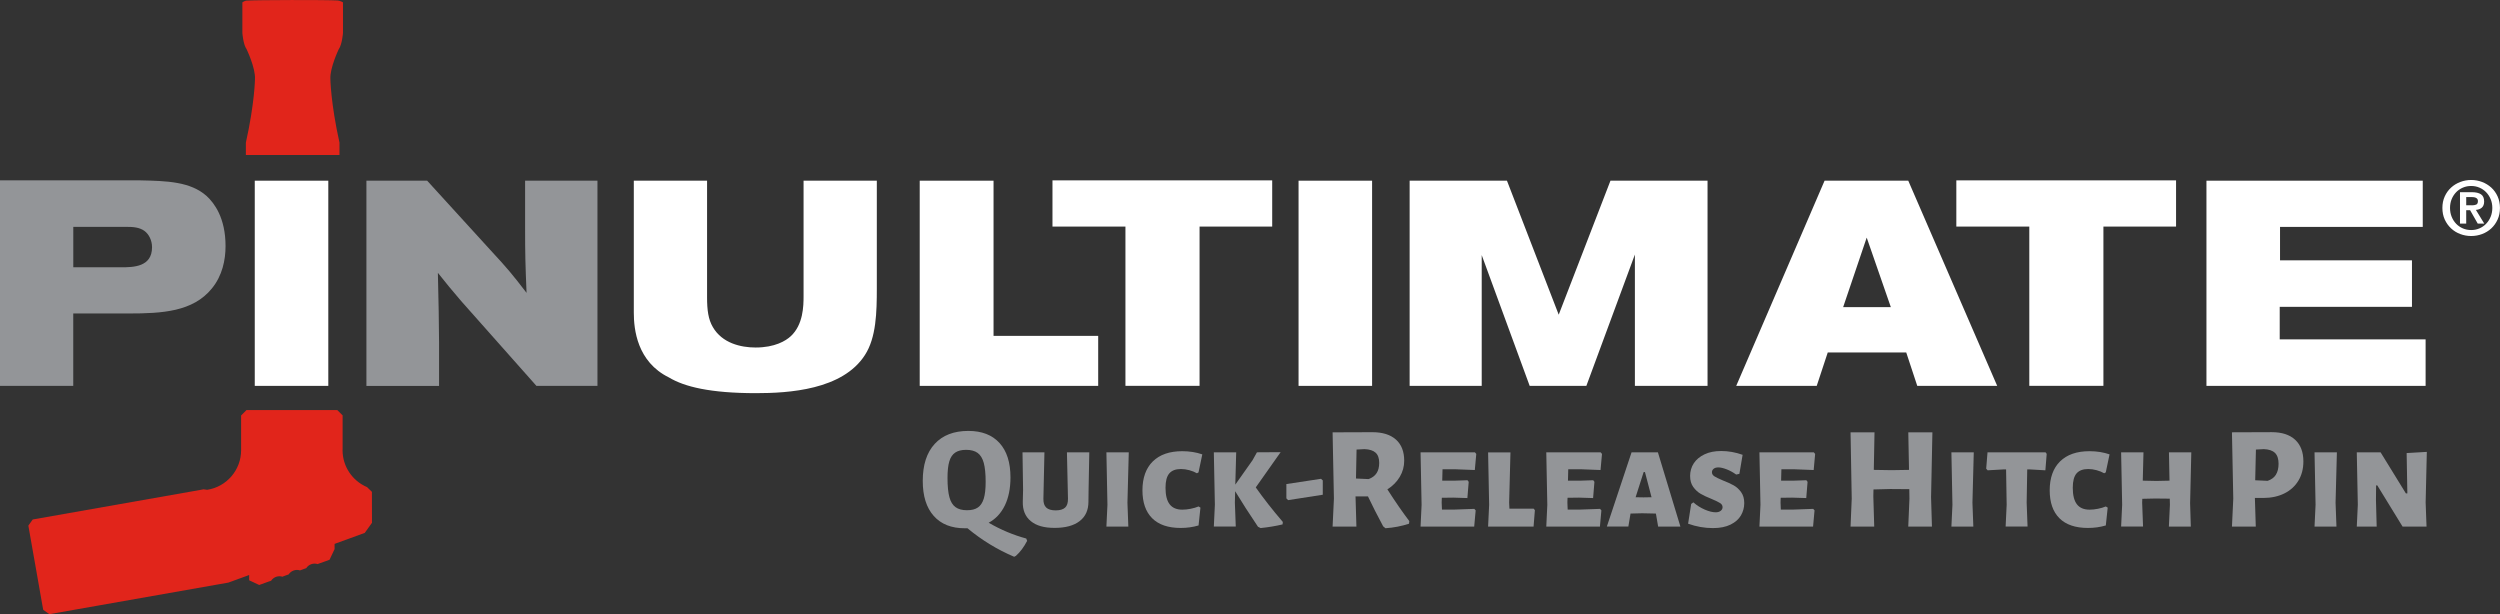 <?xml version="1.0" encoding="UTF-8"?> <svg xmlns="http://www.w3.org/2000/svg" id="Layer_1" viewBox="0 0 699.97 171.95"><rect x="0" y="0" width="699.97" height="171.95" fill="#333333" stroke="none"/><defs><style>.cls-1{fill:#e1251b;}.cls-1,.cls-2,.cls-3{stroke-width:0px;}.cls-2{fill:#939598;}.cls-3{fill:#fff;}</style></defs><path class="cls-2" d="M0,50.5h39.31c7.32.16,14,.32,18.55,4.39,2.12,1.95,5.29,6.1,5.29,14,0,3.91-.9,8.3-3.83,11.88-5.29,6.51-13.91,7-23.27,7h-15.54v20.26H0v-57.53ZM20.51,74.84h13.35c3.5,0,8.71-.08,8.71-5.62,0-1.95-.9-3.66-2.12-4.56-1.46-1.06-3.34-1.14-4.96-1.14h-14.97v11.31Z"></path><path class="cls-3" d="M91.92,50.59v57.45h-20.59v-57.45h20.59Z"></path><path class="cls-2" d="M102.59,50.59h17.01l17.66,19.37c5.04,5.45,6.1,6.75,10.17,12.04-.33-7.89-.41-10.66-.41-18.39v-13.02h20.26v57.45h-17.09l-21.08-23.76c-2.93-3.42-3.91-4.64-6.51-7.89.25,9.93.25,12.13.33,19.45v12.21h-20.34v-57.45Z"></path><path class="cls-3" d="M177.46,50.59h20.51v32.63c0,3.58.33,6.18,1.63,8.38,2.6,4.48,7.81,5.7,11.96,5.7,5.37,0,8.46-1.87,9.85-3.17,3.5-3.25,3.58-8.46,3.58-11.23v-32.31h20.51v30.11c0,6.75-.16,13.83-3.34,18.72-6.27,9.77-21.4,10.66-30.52,10.66-12.78,0-20.02-1.79-24.33-4.39-8.95-4.39-9.85-13.51-9.85-18.15v-36.95Z"></path><path class="cls-3" d="M278.18,50.59v43.45h29.3v14h-49.97v-57.45h20.67Z"></path><path class="cls-3" d="M356.2,50.5v12.94h-20.34v44.59h-20.75v-44.59h-20.43v-12.94h61.52Z"></path><path class="cls-3" d="M384.17,50.59v57.45h-20.59v-57.45h20.59Z"></path><path class="cls-3" d="M394.67,50.59h27.26l14.49,37.52,14.49-37.52h27.18v57.45h-20.34v-36.78l-13.59,36.78h-15.87l-13.43-36.62v36.62h-20.18v-57.45Z"></path><path class="cls-3" d="M510.85,50.59h23.44l24.9,57.45h-22.38l-3.09-9.36h-21.97l-3.09,9.36h-22.54l24.74-57.45ZM522.65,66.54l-6.59,19.45h13.35l-6.75-19.45Z"></path><path class="cls-3" d="M609.27,50.5v12.94h-20.34v44.59h-20.75v-44.59h-20.43v-12.94h61.52Z"></path><path class="cls-3" d="M678.34,50.59v12.94h-39.96v9.36h36.94v13.02h-37.03v9.11h40.85v13.02h-61.36v-57.45h60.54Z"></path><path class="cls-1" d="M81.75,43.39h-12.91v-3.45c2.48-11.11,2.55-17.87,2.55-17.87.15-3.08-2.33-8.26-2.33-8.26-.98-1.35-1.2-4.58-1.2-4.58V.66s.72-.47,1.13-.49c2.9-.18,22.21-.24,25.6-.03.64.04,1.41.52,1.44.52v8.57s-.23,3.23-1.2,4.58c0,0-2.48,5.18-2.33,8.26,0,0,.08,6.75,2.55,17.87v3.45h-12.91s-.4,0-.4,0Z"></path><path class="cls-1" d="M69.03,114.82h25.41s1.49,1.49,1.49,1.49v9.47s-.02.26-.02.26c0,4.51,2.7,8.58,6.85,10.34l1.37,1.33.02,8.67-2.02,2.82-7.98,2.91-.47.18v1.45s-1.42,2.99-1.42,2.99l-3.34,1.2c-1.2-.37-2.49.09-3.18,1.14l-1.31.48-.44.15c-1.2-.37-2.49.09-3.18,1.14l-.97.33-.76.3c-1.2-.37-2.49.09-3.18,1.14l-.73.24-2.59.94-2.82-1.32v-1.47s-5.81,2.12-5.81,2.12l-50.13,8.84-1.72-1.22-.22-1.2-3.84-21.8-.1-.57,1.22-1.72,47.11-8.31.7-.14.4.05.63.09c5.47-.84,9.51-5.55,9.51-11.09v-.4s0-9.33,0-9.33l1.49-1.49"></path><path class="cls-2" d="M287.59,151.42c-.9,1.75-1.95,3.15-3.15,4.22l-.49.25c-4.75-2.02-9.1-4.68-13.06-7.98h-.74c-3.77,0-6.67-1.15-8.72-3.46-2.05-2.3-3.07-5.57-3.07-9.8,0-4.47,1.11-7.93,3.34-10.36s5.37-3.64,9.43-3.64c3.77,0,6.67,1.13,8.72,3.38,2.05,2.25,3.07,5.46,3.07,9.64,0,3.08-.53,5.7-1.58,7.86-1.05,2.16-2.56,3.77-4.52,4.83,3.38,1.96,6.89,3.44,10.52,4.42l.25.65ZM265.82,139.2c.35,1.3.93,2.23,1.72,2.8.79.57,1.86.86,3.19.86s2.3-.25,3.05-.76c.75-.5,1.3-1.33,1.66-2.48.35-1.15.53-2.7.53-4.67,0-2.26-.18-4.05-.53-5.34-.35-1.29-.93-2.23-1.72-2.8-.79-.57-1.86-.86-3.19-.86s-2.31.25-3.07.76c-.76.5-1.32,1.32-1.66,2.46-.34,1.13-.51,2.68-.51,4.65,0,2.29.18,4.09.53,5.38Z"></path><path class="cls-2" d="M304.79,137.21l-.04,3.27c0,2.35-.82,4.16-2.46,5.42-1.64,1.27-3.97,1.9-7,1.9s-5.15-.63-6.69-1.9c-1.54-1.27-2.29-3.08-2.23-5.42l.08-3.32-.16-10.52h6.14l-.29,12.98c-.03,1.15.24,1.98.8,2.5.56.52,1.44.78,2.64.78s2.08-.26,2.64-.78c.56-.52.82-1.35.8-2.5l-.29-12.98h6.26l-.2,10.56Z"></path><path class="cls-2" d="M315.67,140.73l.25,6.71h-6.14l.29-6.1-.29-14.69h6.26l-.37,14.08Z"></path><path class="cls-2" d="M336.63,127.22l-1.06,5.04-.45.25c-.6-.35-1.3-.64-2.11-.86-.81-.22-1.59-.33-2.35-.33-1.47,0-2.56.41-3.27,1.23-.71.82-1.06,2.16-1.06,4.01,0,2.1.39,3.65,1.17,4.65s1.96,1.49,3.54,1.49c.74,0,1.52-.08,2.35-.25s1.56-.38,2.19-.65l.53.33-.53,4.99c-1.56.46-3.22.7-4.99.7-3.52,0-6.19-.91-8-2.72-1.82-1.81-2.72-4.43-2.72-7.84s.97-6.19,2.91-8.08c1.94-1.9,4.68-2.85,8.23-2.85,2.05,0,3.93.3,5.65.9Z"></path><path class="cls-2" d="M359.18,146.13l-.08.7c-1.94.46-3.98.8-6.14,1.02l-.74-.37c-2.43-3.6-4.56-6.92-6.39-9.95l-.08,3.19.25,6.71h-6.14l.29-6.1-.29-14.69h6.26l-.25,9.05,4.83-6.84,1.23-2.21,6.63-.04-6.96,9.87c2.13,3.03,4.65,6.25,7.57,9.66Z"></path><path class="cls-2" d="M370.36,134.51v4.01l-9.7,1.51-.49-.49v-4.01l9.7-1.47.49.45Z"></path><path class="cls-2" d="M394.59,145.89l-.08.74c-2.07.68-4.27,1.11-6.59,1.27l-.65-.53c-1.64-3.06-3.06-5.85-4.26-8.39h-3.48l.25,8.47h-6.67l.37-7.82-.37-18.58,11.13-.04c2.86,0,5.07.69,6.61,2.07,1.54,1.38,2.31,3.35,2.31,5.92,0,1.61-.41,3.11-1.23,4.5-.82,1.39-1.98,2.57-3.48,3.52,2.26,3.52,4.31,6.48,6.14,8.88ZM379.65,133.98l3.56.16c1.01-.38,1.75-.94,2.23-1.68.48-.74.72-1.69.72-2.86,0-1.28-.33-2.23-1-2.85-.67-.61-1.71-.95-3.13-1l-2.21.12-.16,8.11Z"></path><path class="cls-2" d="M412.8,142.49l.37.41-.41,4.54h-15.02l.29-6.1-.29-14.69h15.23l.37.45-.41,4.5-5.4-.21h-3.64l-.08,3.19h3.52l3.56-.12.33.45-.37,4.54-3.93-.12-3.23.04-.04,1.35.08,1.96h3.44l5.65-.2Z"></path><path class="cls-2" d="M429.75,142.82l-.37,4.63h-12.73l.29-6.1-.29-14.69h6.26l-.37,14.08.08,1.68h6.79l.33.41Z"></path><path class="cls-2" d="M448,142.49l.37.41-.41,4.54h-15.02l.29-6.1-.29-14.69h15.23l.37.45-.41,4.5-5.4-.21h-3.64l-.08,3.19h3.52l3.56-.12.33.45-.37,4.54-3.93-.12-3.23.04-.04,1.35.08,1.96h3.44l5.65-.2Z"></path><path class="cls-2" d="M470.48,147.44h-6.22l-.57-3.32-.08-.33-3.81-.08-3.27.08-.61,3.64h-6.02l6.92-20.79h7.37l6.3,20.79ZM462.41,139.22l-1.84-7.04h-.37l-2.25,7.04,2.21.04,2.25-.04Z"></path><path class="cls-2" d="M487.91,127.35l-.9,5.32-.9.2c-.87-.63-1.77-1.12-2.68-1.47-.92-.35-1.69-.53-2.31-.53-.57,0-1.02.13-1.33.39-.31.26-.47.58-.47.96,0,.46.23.85.7,1.15.46.3,1.26.68,2.37,1.15,1.2.46,2.2.92,3.01,1.37.8.45,1.5,1.08,2.09,1.9.59.82.88,1.84.88,3.07s-.31,2.37-.92,3.44c-.61,1.06-1.58,1.92-2.91,2.58-1.32.65-2.97.98-4.93.98-2.37,0-4.69-.41-6.96-1.23l.86-5.53.61-.45c.95.85,2.02,1.52,3.19,2.03,1.17.51,2.2.76,3.07.76.57,0,1.04-.14,1.39-.41.35-.27.53-.62.53-1.03,0-.46-.23-.85-.7-1.15s-1.26-.68-2.37-1.15c-1.23-.49-2.25-.97-3.05-1.43s-1.5-1.11-2.09-1.92c-.59-.82-.88-1.86-.88-3.11s.35-2.49,1.04-3.54c.7-1.05,1.7-1.88,3.01-2.5,1.31-.62,2.86-.92,4.67-.92,1.99,0,3.98.35,5.98,1.06Z"></path><path class="cls-2" d="M507.68,142.49l.37.41-.41,4.54h-15.02l.29-6.1-.29-14.69h15.23l.37.45-.41,4.5-5.4-.21h-3.64l-.08,3.19h3.52l3.56-.12.33.45-.37,4.54-3.93-.12-3.23.04-.04,1.35.08,1.96h3.44l5.65-.2Z"></path><path class="cls-2" d="M540.67,138.97l.25,8.47h-6.63l.33-7.82-.04-2.66-5.32-.04-4.71.12-.04,1.93.25,8.47h-6.63l.33-7.82-.33-18.58h6.71l-.2,10.52,5.03.08,4.83-.08-.2-10.52h6.75l-.37,17.93Z"></path><path class="cls-2" d="M552.26,140.73l.25,6.71h-6.14l.29-6.1-.29-14.69h6.26l-.37,14.08Z"></path><path class="cls-2" d="M573.05,127.1l-.37,4.58-4.34-.25h-.74l-.16,9.29.25,6.71h-6.14l.29-6.1-.16-9.9h-.74l-4.42.25-.41-.45.37-4.59h16.25l.33.45Z"></path><path class="cls-2" d="M590.65,127.22l-1.06,5.04-.45.25c-.6-.35-1.3-.64-2.11-.86-.81-.22-1.59-.33-2.35-.33-1.47,0-2.56.41-3.27,1.23-.71.82-1.06,2.16-1.06,4.01,0,2.1.39,3.65,1.17,4.65s1.96,1.49,3.54,1.49c.74,0,1.52-.08,2.35-.25s1.56-.38,2.19-.65l.53.33-.53,4.99c-1.56.46-3.22.7-4.99.7-3.52,0-6.19-.91-8-2.72-1.82-1.81-2.72-4.43-2.72-7.84s.97-6.19,2.91-8.08c1.94-1.9,4.68-2.85,8.23-2.85,2.05,0,3.93.3,5.65.9Z"></path><path class="cls-2" d="M613.2,140.73l.2,6.71h-6.14l.29-6.1-.04-1.72-4.09-.04-3.6.08-.04,1.06.25,6.71h-6.14l.29-6.1-.29-14.69h6.26l-.2,7.94,3.85.08,3.64-.08-.16-7.94h6.26l-.33,14.08Z"></path><path class="cls-2" d="M642.61,123.13c1.54,1.42,2.31,3.44,2.31,6.06,0,2.05-.46,3.84-1.39,5.38s-2.24,2.74-3.93,3.58-3.66,1.27-5.89,1.27h-2.37l.25,8.02h-6.67l.37-7.82-.37-18.58,11.13-.04c2.84,0,5.03.71,6.57,2.13ZM637.21,132.93c.5-.78.76-1.81.76-3.09,0-1.36-.33-2.37-1-3.03-.67-.65-1.71-1.01-3.13-1.06l-2.21.12-.2,8.6,3.48.16c1.04-.35,1.81-.92,2.31-1.7Z"></path><path class="cls-2" d="M653.93,140.73l.25,6.71h-6.14l.29-6.1-.29-14.69h6.26l-.37,14.08Z"></path><path class="cls-2" d="M679.15,140.69l.25,6.75h-6.71l-7.08-11.54h-.33l-.04,4.09.2,7.45h-5.57l.29-6.1-.29-14.69h6.67l7.08,11.5h.41l-.2-11.3,5.65-.33-.33,14.16Z"></path><path class="cls-3" d="M684.5,54.99c.44-.97,1.03-1.79,1.78-2.47.74-.68,1.6-1.2,2.57-1.57.97-.37,1.99-.56,3.06-.56s2.08.19,3.05.56c.97.37,1.83.9,2.57,1.57.74.68,1.33,1.5,1.77,2.47.44.97.66,2.04.66,3.23s-.22,2.29-.66,3.25c-.44.97-1.03,1.79-1.77,2.48-.74.69-1.6,1.21-2.57,1.58-.97.36-1.99.55-3.05.55s-2.08-.18-3.06-.55c-.97-.36-1.83-.89-2.57-1.58-.74-.69-1.33-1.51-1.78-2.48-.44-.97-.66-2.05-.66-3.25s.22-2.27.66-3.23ZM686.44,60.7c.31.76.73,1.41,1.26,1.96.53.55,1.16.98,1.88,1.29.72.31,1.5.46,2.32.46s1.58-.15,2.3-.46c.72-.31,1.35-.74,1.88-1.29.53-.55.96-1.21,1.27-1.96.31-.76.47-1.58.47-2.48s-.16-1.72-.47-2.47c-.32-.75-.74-1.4-1.27-1.94-.53-.55-1.16-.97-1.88-1.28-.72-.31-1.49-.46-2.3-.46s-1.6.15-2.32.46c-.72.31-1.35.73-1.88,1.28-.53.55-.95,1.19-1.26,1.94-.31.75-.46,1.57-.46,2.47s.15,1.72.46,2.48ZM692.09,53.81c1.11,0,1.96.2,2.55.59.59.39.89,1.06.89,2.02,0,.41-.06.75-.18,1.04-.12.29-.28.52-.49.7-.21.18-.46.32-.74.42-.28.1-.58.16-.9.19l2.35,3.84h-1.83l-2.14-3.76h-1.09v3.76h-1.74v-8.8h3.32ZM692.07,57.49c.5,0,.92-.07,1.24-.21.32-.14.48-.48.48-1.01,0-.24-.06-.43-.17-.57-.11-.14-.26-.25-.43-.33-.17-.08-.37-.13-.59-.16-.22-.03-.42-.04-.62-.04h-1.47v2.31h1.55Z"></path></svg> 